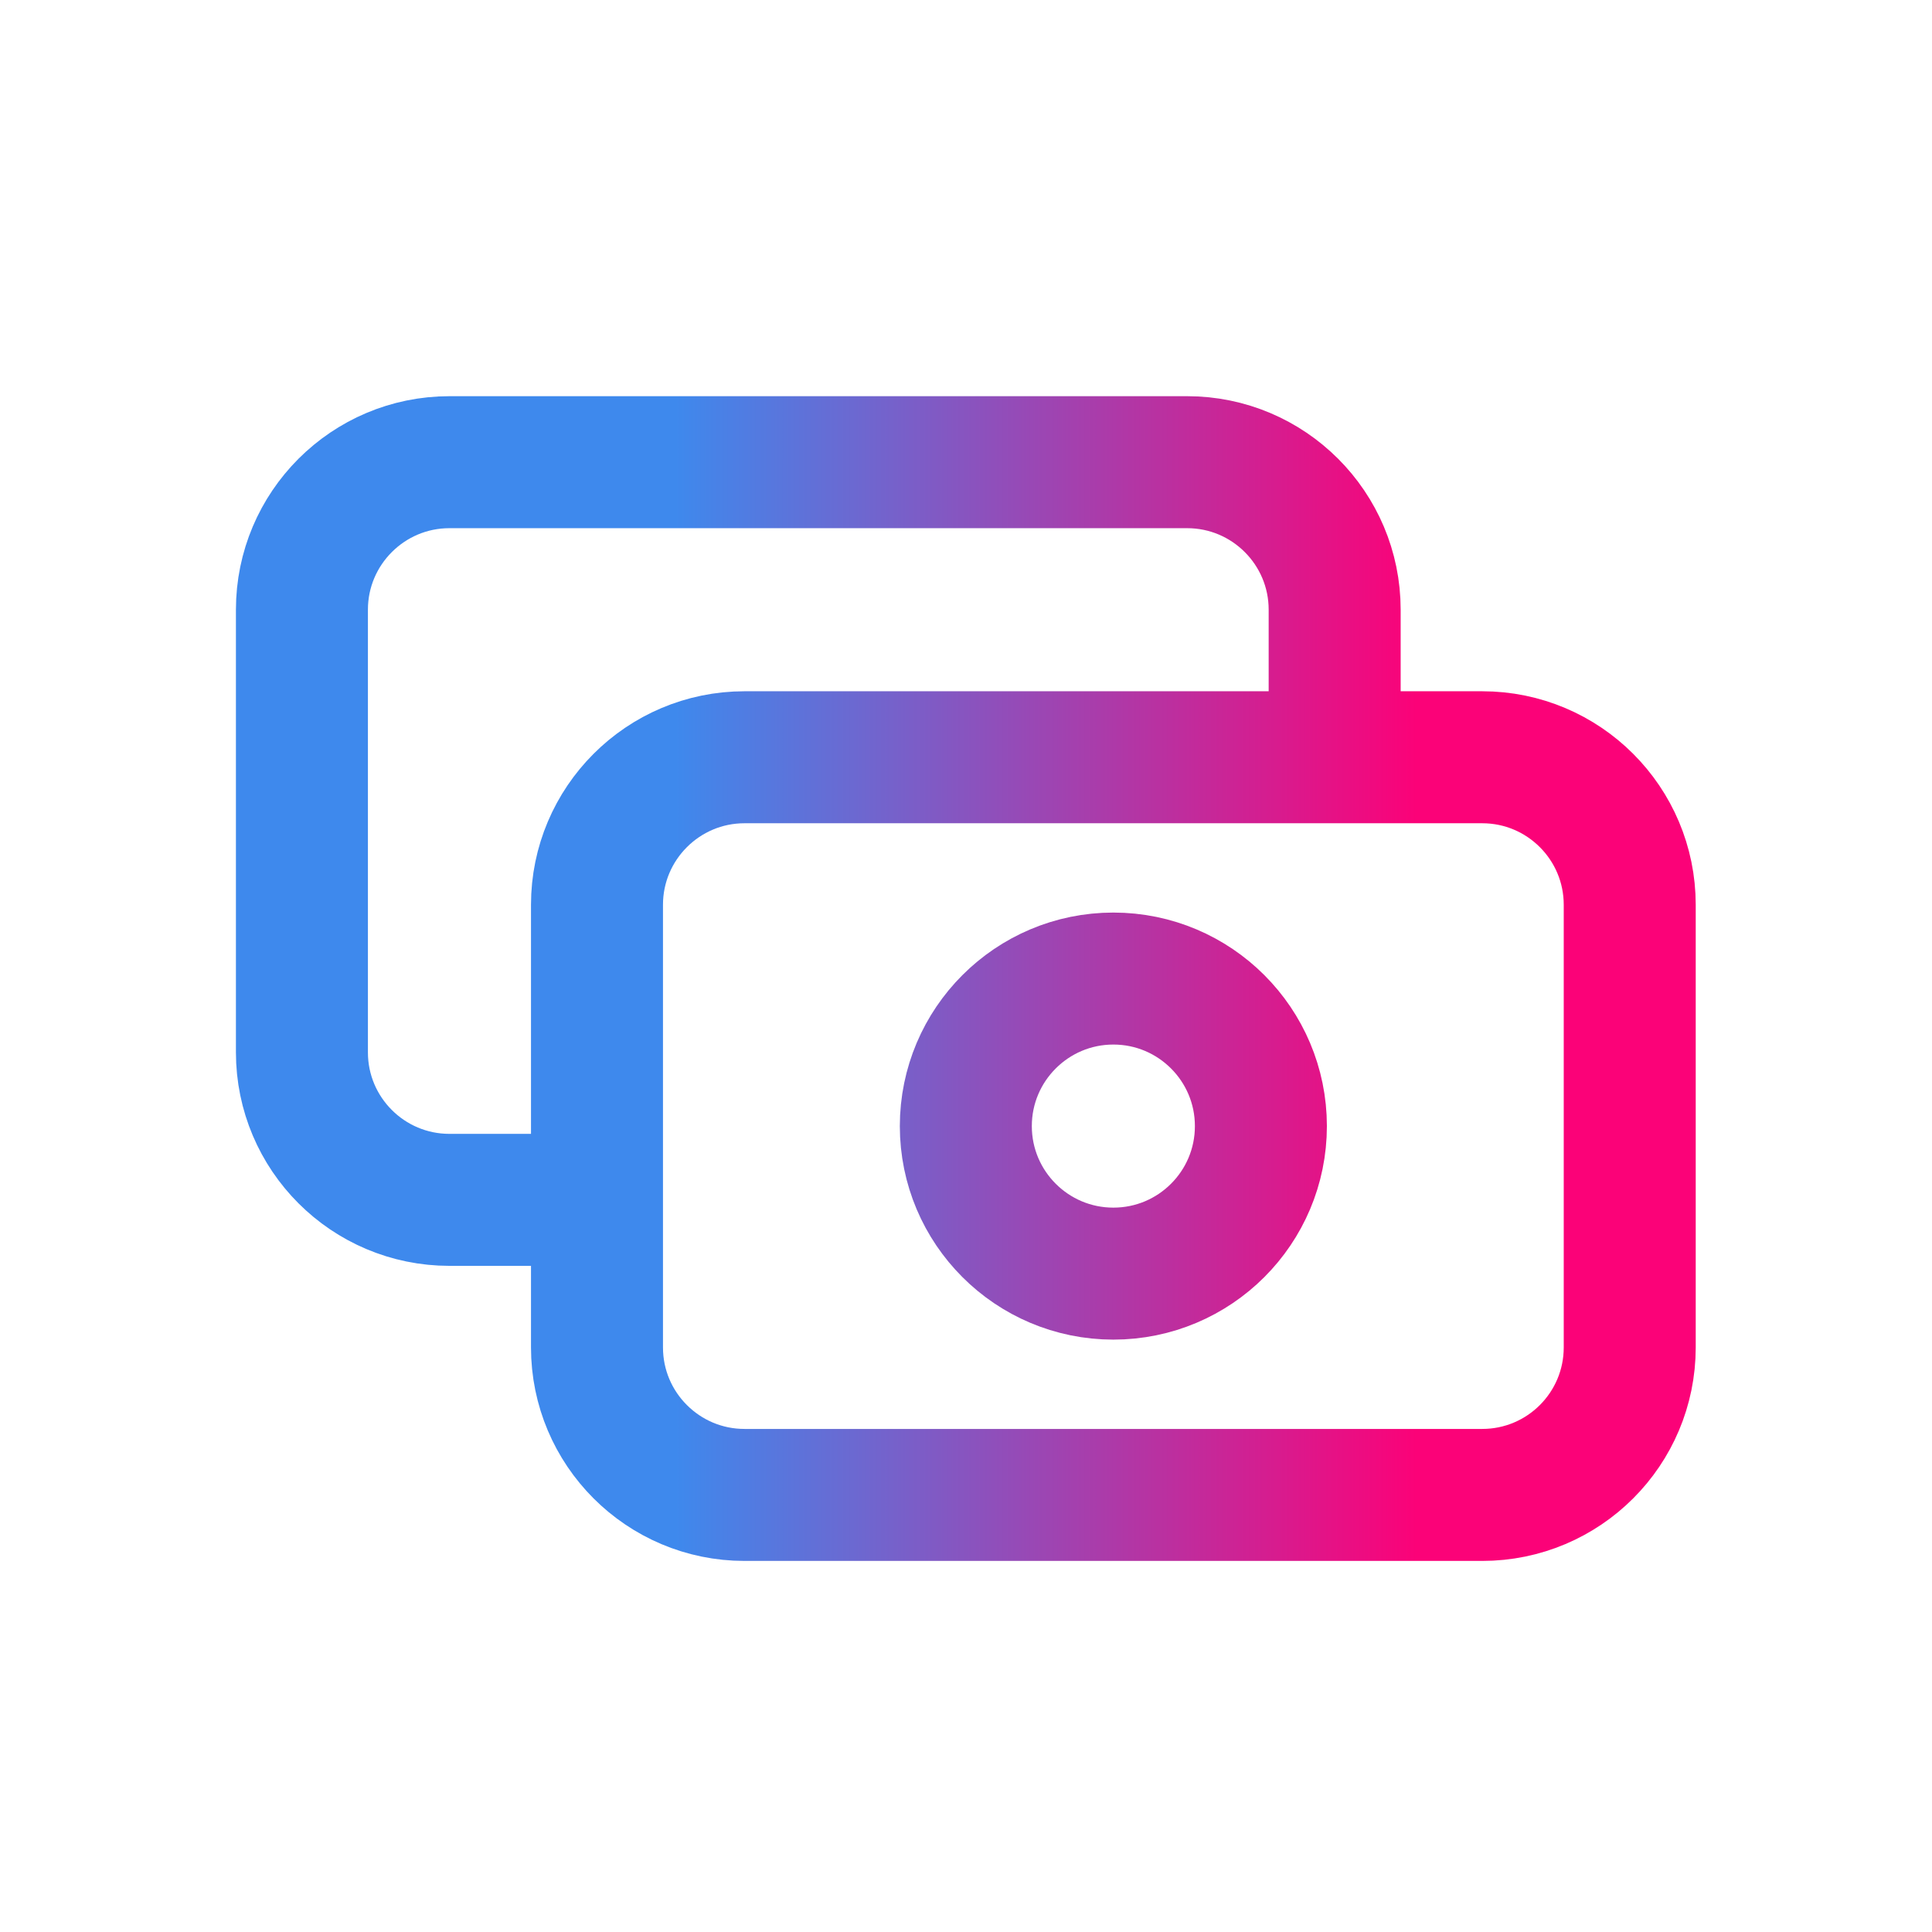 <svg width="22" height="22" viewBox="0 0 22 22" fill="none" xmlns="http://www.w3.org/2000/svg">
<path d="M15.198 8.623V6.943C15.198 6.016 14.446 5.263 13.518 5.263H5.118C4.191 5.263 3.438 6.016 3.438 6.943V11.983C3.438 12.911 4.191 13.663 5.118 13.663H6.798M8.478 17.023H16.878C17.806 17.023 18.558 16.271 18.558 15.343V10.303C18.558 9.376 17.806 8.623 16.878 8.623H8.478C7.551 8.623 6.798 9.376 6.798 10.303V15.343C6.798 16.271 7.551 17.023 8.478 17.023ZM14.358 12.823C14.358 13.751 13.606 14.503 12.678 14.503C11.751 14.503 10.998 13.751 10.998 12.823C10.998 11.896 11.751 11.143 12.678 11.143C13.606 11.143 14.358 11.896 14.358 12.823Z" stroke="url(#paint0_linear_5797_111050)" stroke-width="1.503" stroke-linecap="round" stroke-linejoin="round"/>
<defs>
<linearGradient id="paint0_linear_5797_111050" x1="3.399" y1="11.543" x2="18.399" y2="11.543" gradientUnits="userSpaceOnUse">
<stop offset="0.286" stop-color="#3E89ED"/>
<stop offset="0.849" stop-color="#FB0278"/>
</linearGradient>
</defs>
</svg>
